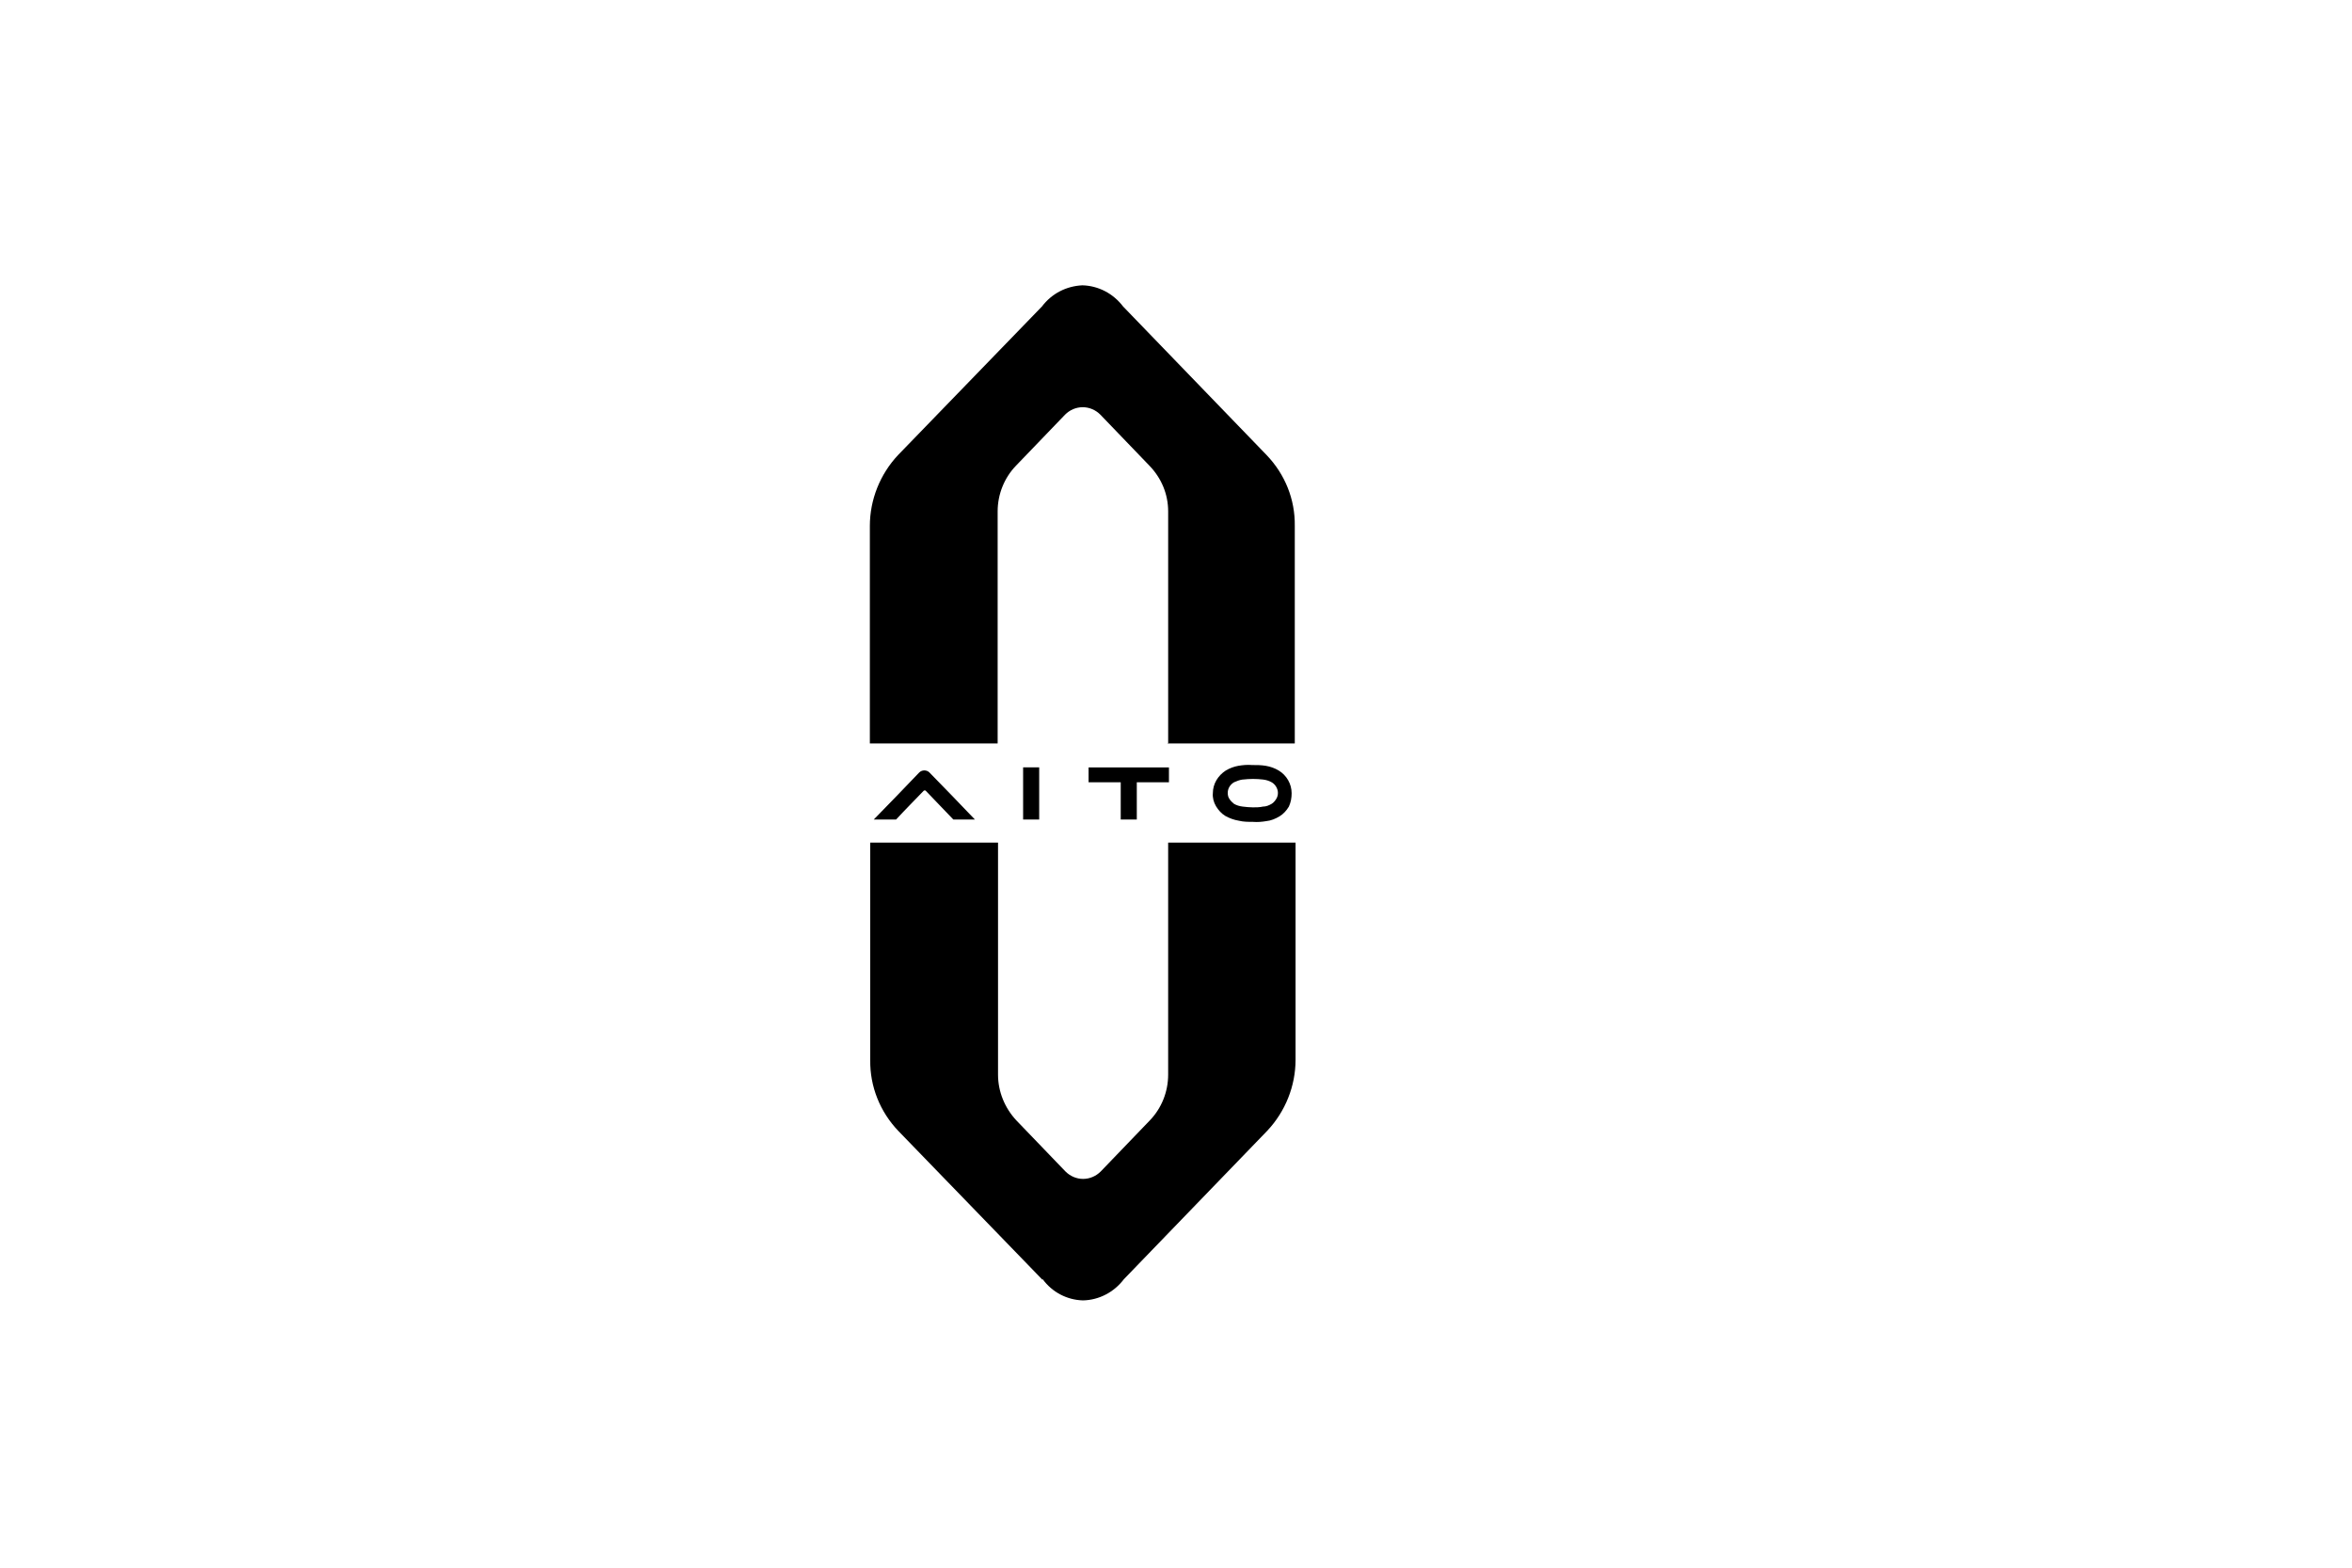 <?xml version="1.0" encoding="UTF-8"?>
<svg id="Logos" xmlns="http://www.w3.org/2000/svg" version="1.1" xmlns:xlink="http://www.w3.org/1999/xlink" viewBox="0 0 600 400">
  <!-- Generator: Adobe Illustrator 29.3.1, SVG Export Plug-In . SVG Version: 2.1.0 Build 151)  -->
  <defs>
    <style>
      .st0 {
        fill: #ea4335;
      }

      .st1 {
        fill: #4e6b7c;
      }

      .st2 {
        fill: #fff;
      }

      .st3 {
        fill: #f90;
      }

      .st3, .st4, .st5 {
        fill-rule: evenodd;
      }

      .st6 {
        mask: url(#mask);
      }

      .st4 {
        fill: #0028aa;
      }

      .st7 {
        fill: #4285f4;
      }

      .st8 {
        fill: #34a853;
      }

      .st9 {
        fill: #82e600;
      }

      .st10 {
        fill: orange;
      }

      .st11 {
        fill: #e6232a;
      }

      .st12 {
        fill: #1f2eb8;
      }

      .st13 {
        fill: #001e50;
      }

      .st14 {
        fill: #d70c19;
      }

      .st15 {
        display: none;
      }

      .st16 {
        fill: #252f3e;
      }

      .st17 {
        fill: #fbbc05;
      }
    </style>
    <mask id="mask" x="66.9" y="153.7" width="466.2" height="94.1" maskUnits="userSpaceOnUse">
      <g id="b">
        <path id="a" class="st2" d="M66.9,153.7h466.2v94.1H66.9v-94.1Z"/>
      </g>
    </mask>
  </defs>
  <g id="Google" class="st15">
    <path class="st0" d="M267,204c0,21.7-17,37.7-37.8,37.7s-37.8-16-37.8-37.7,17-37.7,37.8-37.7,37.8,15.8,37.8,37.7ZM250.4,204c0-13.6-9.8-22.8-21.3-22.8s-21.3,9.3-21.3,22.8,9.8,22.8,21.3,22.8,21.3-9.4,21.3-22.8Z"/>
    <path class="st17" d="M348.6,204c0,21.7-17,37.7-37.8,37.7s-37.8-16-37.8-37.7,17-37.7,37.8-37.7,37.8,15.8,37.8,37.7ZM332,204c0-13.6-9.8-22.8-21.3-22.8s-21.3,9.3-21.3,22.8,9.8,22.8,21.3,22.8,21.3-9.4,21.3-22.8Z"/>
    <path class="st7" d="M426.7,168.5v67.7c0,27.8-16.4,39.2-35.8,39.2s-29.3-12.2-33.4-22.2l14.4-6c2.6,6.1,8.9,13.4,19,13.4s20.1-7.7,20.1-22.1v-5.4h-.6c-3.7,4.6-10.8,8.6-19.9,8.6-18.8,0-36.1-16.4-36.1-37.5s17.3-37.8,36.1-37.8,16.1,4,19.9,8.4h.6v-6.1h15.7ZM412.2,204.1c0-13.3-8.9-23-20.1-23s-21,9.7-21,23,9.6,22.7,21,22.7,20.1-9.6,20.1-22.7Z"/>
    <path class="st8" d="M452.7,128.9v110.5h-16.1v-110.5h16.1Z"/>
    <path class="st0" d="M515.6,216.4l12.8,8.6c-4.1,6.1-14.1,16.7-31.4,16.7s-37.4-16.6-37.4-37.7,16.1-37.7,35.6-37.7,29.1,15.6,32.3,24l1.7,4.3-50.4,20.9c3.9,7.6,9.9,11.4,18.3,11.4s14.3-4.1,18.6-10.4h0ZM476,202.8l33.7-14c-1.9-4.7-7.4-8-14-8s-20.1,7.4-19.7,22Z"/>
    <path class="st7" d="M130.2,194.2v-16h53.9c.5,2.8.8,6.1.8,9.7,0,12-3.3,26.8-13.9,37.4-10.3,10.7-23.4,16.4-40.8,16.4-32.3,0-59.4-26.3-59.4-58.5s27.1-58.5,59.4-58.5,30.6,7,40.1,16.1l-11.3,11.3c-6.8-6.4-16.1-11.4-28.8-11.4-23.6,0-42,19-42,42.5s18.4,42.5,42,42.5,24-6.1,29.6-11.7,7.5-11,8.7-19.8h-38.2Z"/>
  </g>
  <g id="Porsche" class="st15">
    <path id="O" class="st5" d="M127.6,216.7h55.2c2.5,0,4.5-2,4.5-4.5v-24.5c0-2.5-2-4.5-4.5-4.5h-55.2c-2.5,0-4.5,2-4.5,4.5v24.5c0,2.5,2,4.5,4.5,4.5h0ZM131.1,189.8h48.4c.8,0,1.5.7,1.5,1.5v17.5c0,.8-.7,1.5-1.5,1.5h-48.4c-.8,0-1.5-.7-1.5-1.5v-17.5c0-.8.7-1.5,1.5-1.5h0Z"/>
    <path id="P" class="st5" d="M50,216.7h6.5v-8h53c2.6,0,4.8-2.1,4.8-4.7v-16c0-2.6-2.1-4.7-4.8-4.7h-59.5v33.4h0ZM56.5,202.2v-12.5h49.2c1.1,0,2,.9,2,2v8.5c0,1.1-.9,2-2,2h-49.2Z"/>
    <path id="R" class="st5" d="M195.8,216.7h6.5v-8h47l4.1,8h7.1l-4.2-8.1c2.1-.5,3.7-2.4,3.7-4.6v-16c0-2.6-2.1-4.7-4.8-4.7h-59.5v33.5h0ZM202.4,202.2v-12.5h49.2c1.1,0,2,.9,2,2v8.5c0,1.1-.9,2-2,2h-49.2Z"/>
    <polygon id="H" class="st5" points="414.2 216.7 420.7 216.7 420.7 203.2 468.7 203.2 468.7 216.7 475.2 216.7 475.2 183.3 468.7 183.3 468.7 196.8 420.7 196.8 420.7 183.3 414.2 183.3 414.2 216.7"/>
    <path id="C" class="st5" d="M348.4,216.7h56v-6.6c-.2,0-.3,0-.5,0h-52c-.8,0-1.5-.7-1.5-1.5v-17.5c0-.8.7-1.5,1.5-1.5h52c.2,0,.3,0,.5,0v-6.6h-56c-2.5,0-4.5,2-4.5,4.5v24.5c0,2.5,2,4.5,4.5,4.5h0Z"/>
    <polygon id="E" class="st5" points="485.2 216.7 489 216.7 491.8 216.7 550 216.7 550 210.2 491.8 210.2 491.8 203.2 550 203.2 550 196.8 491.8 196.8 491.8 189.8 550 189.8 550 183.3 491.8 183.3 489 183.3 485.2 183.3 485.2 216.7"/>
    <path id="S" class="st5" d="M278.2,192.8v-1.5c0-.8.7-1.5,1.5-1.5h52c.2,0,.3,0,.5,0v-6.6h-56c-2.5,0-4.5,2-4.5,4.5v11c0,2.5,2,4.5,4.5,4.5h4.8c.2,0,.3,0,.5,0h42.7c.8,0,1.5.7,1.5,1.5v4c0,.8-.7,1.5-1.5,1.5h-52c-.2,0-.3,0-.5,0v6.6h56c2.5,0,4.5-2,4.5-4.5v-11c0-2.5-2-4.5-4.5-4.5h-4.8c-.2,0-.3,0-.5,0h-42.7c-.8,0-1.5-.7-1.5-1.5v-2.5h0Z"/>
  </g>
  <g id="VW" class="st15">
    <path class="st13" d="M300,315.4c-63.3,0-115.2-52.1-115.2-115.4s2.5-27.7,7.4-40.4l67.4,135.5c.8,1.8,2,3.3,4.1,3.3s3.3-1.5,4.1-3.3l31-69.4c.3-.8.8-1.5,1.5-1.5s1,.8,1.5,1.5l31,69.4c.8,1.8,2,3.3,4.1,3.3s3.3-1.5,4.1-3.3l67.4-135.5c4.8,12.7,7.4,26.2,7.4,40.4-.5,63.3-52.4,115.4-115.7,115.4ZM300,173.8c-.8,0-1-.8-1.5-1.5l-36.1-81.4c11.7-4.3,24.4-6.6,37.6-6.6s25.9,2.3,37.6,6.6l-36.1,81.4c-.5,1-.8,1.5-1.5,1.5ZM263.1,257.5c-.8,0-1-.8-1.5-1.5l-58.5-118c10.4-16,24.4-29.5,41.4-38.9l42.2,93.8c.5,1.5,1.8,2,3.1,2h20.3c1.5,0,2.5-.3,3.3-2l42.2-93.8c16.8,9.4,31,22.9,41.4,38.9l-59,118c-.3.8-.8,1.5-1.5,1.5s-1-.8-1.5-1.5l-22.1-50.3c-.8-1.8-1.8-2-3.3-2h-20.3c-1.5,0-2.5.3-3.3,2l-21.4,50.3c-.3.8-.8,1.5-1.5,1.5ZM300,327.1c70.4,0,127.1-56.7,127.1-127.1s-56.7-127.1-127.1-127.1-127.1,56.7-127.1,127.1,56.7,127.1,127.1,127.1Z"/>
  </g>
  <g id="Continental" class="st15">
    <path class="st10" d="M545.2,233.3h-68.8v-2.3h68.8v2.3ZM511,220.2l6.5-6.3,2.6,2.6-7,5.8c-.5.7-.9,1.9-1.4,2.6h-5.1c.8-2.1,2.4-3.7,4.4-4.7ZM489,180.6c-.2,0-5.4,1.4-5.4,1.4-1.2.5-2.4,1-3.5,1.6-1.2.7-2.3,1.9-2.3,2.6l4.7,1.2c.6-.8,1.3-1.5,2.1-2.1l1.2-.5,3.7-4c.2-.2.2-.5-.6-.2h.1ZM520.5,193.2c-2.8-3.1-5.5-6.4-7.9-9.8,1.8-4.4,2.4-9.1,1.9-13.8-1-1.7-2-3.4-3.3-4.9-.5-.7-2.6-3-3.5-3s-.5,0-.5.2l.2,2.6c-3,1.9-6.5,4.2-9.6,6.5,0,.9,0,1.9.2,2.8.5.4,1,.7,1.6.9,2.1-.5,4.2-.9,6.3-1.2l-4,5.8-4.7,3.3-5.6-1.9c-.5,0-.7,0-.9.2l-4.2,4.4c-.3.2-.5.6-.5.9l-.2,4.9v1.6c0,1.9.5,3.8,1.6,5.4l2.6-4c-.5-.9-.9-1.8-1.2-2.8v-4.2l2.6-1.9,7,4.9c1.1,2,2.3,3.9,3.7,5.6,3.1,2.7,6.5,5.1,10,7.2.3,1.8.8,3.6,1.4,5.4l8.4,8.6-4.9,6.3c-1.9,1-3.2,3-3.3,5.1h5.8l.7-3.3,7-7.7c.5-.5.5-.7.2-1.2l-1.9-6.5c1.8-2,2.8-4.6,3-7.2,0-6.3-6.3-7.9-8.4-9.7h0ZM531,203.5c-.4-1.5-1-3-1.6-4.4,0,0,.2-.2.9,0s4.2,2.8,4.2,2.8c1.9,2.6,3,13.8,3,17.7-2-.9-3.9-2-5.6-3.5l-.9-12.6ZM352.4,200.9c0-4.2-1.4-7.5-4.9-7.5s-5.1,3.3-5.1,7.5v27.7h4.2v4.4h-23.5v-4.4h4.4v-38.2h-4.4v-4.3h18.4v7.2h.2c2.1-4.9,7-8.2,12.4-8.2,6-.4,11.3,3.9,12.4,9.8.5,2.5.7,5.1.7,7.7v26.1h5.6v4.4h-20.5l.2-32.4M257.1,200.8c0-4.2-1.4-7.5-4.9-7.5s-5.1,3.3-5.1,7.5v27.7h4.2v4.4h-23.5v-4.4h4.4v-38.1h-4.4v-4.3h18.4v7.2h.2c2.1-4.9,7-8.2,12.4-8.2,6-.4,11.3,3.9,12.4,9.8.5,2.5.7,5.1.7,7.7v26.1h5.6v4.4h-20.5l.2-32.4h0ZM393,190.3v34.7c-.1,1.5,1,2.9,2.5,3,.2,0,.3,0,.5,0,.9,0,1.9-.2,2.8-.5v4.2c-2.8,1.4-5.9,2.1-9.1,1.9-7.2,0-11.7-3.5-11.7-11.2v-32.1h-4.9v-3c5.6-4.4,12.1-9.6,17.3-13.8h2.8v12.5h7.1v4.2h-7.3ZM99,161.7s11.4,11.4,16.6,17.3v4.4c-6.6-6.1-15.3-9.5-24.2-9.6-21.2,0-34.5,16.1-34.5,35.9s12.6,35.7,34.5,35.7c9.2,0,18.1-3.7,24.5-10.4v4.2c-6.5,9.1-18.7,14.9-33.8,14.9-27,.2-45.7-19.4-45.7-44.3.2-24.9,20.5-44.9,45.4-44.8,0,0,.2,0,.3,0,5.8,0,11.5,1,17,2.8v-6.2ZM316.1,220.7c-2.5,3-6.3,4.6-10.3,4.4-4.2,0-11-2.3-11.2-13.3h25.2c0-.9.2-2.6.2-3.5,0-13.3-5.4-23.1-19.6-23.1s-21.4,11-21.4,24.5,7.2,24.2,21.4,24.2c7.8.4,15.1-3.9,18.4-11l-2.8-2.3ZM294.4,207.2c0-12.4.9-17,5.1-17s5.1,4.4,5.4,17h-10.5ZM86.6,209.5c0-14.5,1.4-20.7,6.3-20.7s6.3,6.3,6.3,20.7-1.4,20.7-6.3,20.7-6.3-6.3-6.3-20.7M69.2,209.7c0,14.2,8.6,25.9,23.8,25.9s23.8-11.7,23.8-25.9-8.6-26-23.8-26-23.8,11.7-23.8,25.9M149.8,200.8c0-4.2-1.4-7.5-4.9-7.5s-5.1,3.3-5.1,7.5v27.7h4.1v4.4h-23.4v-4.4h4.4v-38.1h-4.4v-4.3h18.4v7.2h.2c2.1-4.9,7-8.2,12.4-8.2,6-.4,11.3,3.9,12.4,9.8.5,2.5.7,5.1.7,7.7v26.1h5.6v4.4h-20.5v-32.3h.2ZM203.2,173.5c0,4.2,3.7,7,9.1,7s9.1-2.8,9.1-7-3.7-7-9.1-7-9.1,3-9.1,7M190.4,190.3v34.7c-.1,1.5,1,2.9,2.5,3,.2,0,.3,0,.5,0,.9,0,1.9-.2,2.8-.5v4.2c-2.8,1.4-5.9,2.1-9.1,1.9-7.2,0-11.7-3.5-11.7-11.2v-32.1h-4.9v-3c5.6-4.4,12.1-9.6,17.3-13.8h2.7v12.5h5.8v4.2h-5.9ZM465.5,228.7h5.8v4.4h-20.7v-60h-5.1v-4.4h20.2v60.2h-.1ZM425.6,209.9c-.9-.7-2.1-1.1-3.3-.9-4.4,0-5.4,4.4-5.4,8.9s1.4,7.9,5.1,7.9c1.3.1,2.6-.4,3.5-1.4v-14.5ZM426.1,227.6c-2.7,4.2-7.4,6.6-12.4,6.5-7.7,0-12.4-6.5-12.4-14.5s6.8-15.4,17.5-15.4c2.3,0,4.6.2,6.8.9v-3c.4-4.4-2.9-8.2-7.3-8.6-.5,0-.9,0-1.4,0-4.3,0-8.3,2.1-10.7,5.6l-2.6-3.3c4-6.5,11-10.6,18.7-10.7,11.4,0,18.2,6.8,18.2,17v26.6h4.9v4.4h-19.1l-.2-5.6h0ZM200.6,233.2v-4.4h4.2v-38.4h-4.2v-4.3h19.1v42.7h4.4v4.4h-23.5Z"/>
  </g>
  <path id="Riese-Mueller" class="st15" d="M70.2,196.2h-15v-9.4h15c1,0,7.2.2,7.2,4.7s-6.1,4.7-7.2,4.7M88.9,220.6l-15.8-17.2c5.2-.7,12.1-3.7,12.1-11.9s-9.6-12.3-15-12.3h-22.5v41.4h7.6v-17.2h7.7l15.6,17.2h10.3ZM95.8,220.6h7.6v-41.4h-7.6v41.4ZM125.5,220.6h22.2v-7.6h-22.2c-.2,0-4.5,0-4.5-3v-6.4h23v-7.6h-23.2v-6.6c0-2.7,3.9-2.9,4.5-3h22.2v-7.4h-22c-4.9,0-12.3,2.7-12.3,10.6v20.2c0,7.9,7.4,10.8,12.3,10.8M163.1,190.3c-.8-3.7,6.2-3.7,8.1-3.7h18.5v-7.6h-19.3c-6.7,0-16,2.2-15.5,11.8.5,7.6,9.1,9.6,16.5,11.6,4.7,1.3,10.6,2.5,11.3,5,1.2,5-6.2,5.4-8.6,5.4h-17.7v7.6h18.3c6.6,0,16.7-2.7,16-13-.5-8.1-9.4-9.6-17.5-12.1-5.2-1.5-9.6-2.7-10.1-5M210.5,220.6h22.2v-7.6h-22.2c-.2,0-4.5,0-4.5-3v-6.4h23v-7.6h-23.2v-6.6c0-2.7,3.7-2.9,4.5-3h22.4v-7.4h-22.2c-4.9,0-12.1,2.7-12.1,10.6v20.2c-.2,7.9,7.2,10.8,12.1,10.8M280.7,210.2l.5-.5-4.5-4.5-.5.3c-2,2.2-3.9,3.7-4.4,4.4-1,1-2.4,1.5-3.7,1.5h-7.9c-3,0-5.6-2.4-5.6-5.6s1.5-4.4,3.7-5.2l6.4,6.6,4.9-4.4s-9.3-9.3-9.6-9.6c-.5-.5-.5-.8-.5-1.5,0-1.2.8-2.2,1.7-2.2h3.9c.8,0,1.5,1,1.5,2.2v.7h6.6v-.8c0-4.7-3.4-8.4-7.9-8.6h-4c-4.5,0-8.2,3.7-8.2,8.6s.3,2.9,1,4c-3.5,2.2-5.7,6.1-5.7,10.3,0,6.6,5.6,11.9,12.1,11.9h8.1c3-.2,6.1-1.3,8.2-3.5.2-.3,1.9-2.2,4-4M331.1,220.6h7.6l-1-41.4h-6.6l-15.8,24.7-16-24.7h-6.6l-.8,41.4h7.6l.7-26.7,11.4,18h7.2l11.4-18,.8,26.7ZM360.2,186.3h13.5v-7.1h-13.5v7.1ZM386.8,209.5v-30.3h-7.6v28.8c0,2.7-3.2,5.9-12.1,5.9s-12.1-3.2-12.1-5.9v-28.8h-7.6v30.1c0,1,.7,11.6,19.7,11.6,19,.2,19.7-10.4,19.7-11.4M407.8,220.6h18.3v-7.6h-18.3c-.7,0-4.7-.3-4.7-3v-30.8h-7.6v30.8c.2,7.7,7.6,10.6,12.3,10.6M443.3,220.6h18.2v-7.6h-18.2c-.8,0-4.7-.3-4.7-3v-30.8h-7.4v30.8c0,7.7,7.2,10.6,12.1,10.6M479,220.6h22.2v-7.6h-22.2c-.2,0-4.5,0-4.5-3v-6.4h23v-7.6h-23v-6.6c0-2.7,3.7-2.9,4.5-3h22.2v-7.4h-22.2c-4.9,0-12.1,2.7-12.1,10.6v20.2c0,7.9,7.2,10.8,12.1,10.8M540.7,191.5c0,4.5-6.1,4.9-7.2,4.9h-15v-9.6h15c1.2,0,7.2,0,7.2,4.7M548.3,191.5c0-9.6-9.6-12.3-14.8-12.3h-22.5v41.4h7.6v-17h7.7l15.6,17h10.4l-16-17.2c5-.8,11.9-4,11.9-11.9"/>
  <g id="byd" class="st15">
    <g class="st6">
      <path class="st14" d="M172.1,155.3c-7.3-.1-38.8-.2-57.2-.2h-48v17.3c38.6,0,84.5,0,104.6.2,3.6,0,7.1.4,10,2.9,2.6,2.3,3.5,6,2.4,9.2-1.9,5.2-7.1,6.4-12.3,6.5-8,.1-29.8.2-46.1.2-40,0-22.7,0-58.5,0v17.2c38.6,0,84.6,0,104.6.2,6.2,0,12.8,2.2,12.8,9.2s-6.6,9.2-12.8,9.3c-19.9.3-65.9.2-104.6.2v17.3c38.8,0,89.5.1,105.2-.2,8.2-.2,20.5-2.3,27.6-13,6.7-10.1,5.1-23.2-3.7-31.6,8.8-8.4,10.4-21.6,3.7-31.6-7.1-10.8-19.3-12.8-27.6-13ZM480.1,155.6c-10.2-.2-25.7-.4-39.3-.4-33.3-.1-13.3,0-45,0v17.3c33.8,0,57.4-.3,83.4.4,7.7.2,15.9,1,23.3,6.1,7,4.8,11.2,12.6,11.2,20.9s-4,16.1-11,21c-7.4,5.1-15.6,5.9-23.3,6.1-26,.7-49.7.4-83.4.4v17.3c33.8,0,58.2.1,84.1-.5,10.4-.2,23.2-1.4,35-9.9,11.2-8,18-20.6,18-34.5s-6.8-26.5-18-34.5h0c-11.8-8.3-24.6-9.5-35-9.8ZM244.5,181.8c0-8.3,0-18.2,0-26.6h-19.9c0,8.5-.2,25.8.2,34.2.7,16.2,6,21.3,22.5,21.9,11.5.4,20.6.3,36.5.2v-17.4c-12.7,0-17.9,0-27.3-.1-9.1-.2-11.9-3.1-12-12.1ZM318.2,194c9.3,0,20.7,0,25-.1,9.1-.2,11.9-3,12-11.8h.1v-26.9h19.9v26.2c0,3,0,5.8-.2,8-.7,16.4-6,21.3-23.6,21.9-5.7.2-21,.2-33.2.2h-2.4v33.4h-23.4v-50.8h25.8Z"/>
    </g>
  </g>
  <g id="aws" class="st15">
    <path class="st16" d="M223.2,171.2c0,4.3.5,7.8,1.3,10.4.9,2.6,2.1,5.4,3.7,8.4.6.9.8,1.9.8,2.7,0,1.2-.7,2.3-2.2,3.5l-7.4,4.9c-1.1.7-2.1,1.1-3,1.1s-2.3-.6-3.5-1.6c-1.6-1.8-3-3.6-4.2-5.5-1.2-2-2.3-4.2-3.6-6.9-9.1,10.8-20.6,16.2-34.4,16.2s-17.7-2.8-23.4-8.4c-5.7-5.6-8.7-13.1-8.7-22.5s3.5-18,10.7-24.1c7.1-6.1,16.6-9.1,28.7-9.1s8.1.4,12.4.9,8.8,1.5,13.5,2.6v-8.6c0-8.9-1.9-15.1-5.5-18.7-3.7-3.6-10.1-5.4-19.1-5.4s-8.3.5-12.7,1.5-8.6,2.3-12.7,4c-1.9.8-3.3,1.3-4.1,1.5-.8.2-1.4.4-1.9.4-1.6,0-2.5-1.2-2.5-3.6v-5.7c0-1.9.2-3.3.8-4.1s1.6-1.6,3.3-2.5c4.1-2.1,9-3.9,14.8-5.3,5.7-1.5,11.8-2.2,18.3-2.2,13.9,0,24.1,3.2,30.7,9.5,6.4,6.3,9.7,15.9,9.7,28.8v38h.2ZM175.6,189c3.9,0,7.8-.7,12.1-2.1,4.2-1.4,8-4,11.1-7.5,1.9-2.2,3.3-4.7,4-7.5s1.2-6.2,1.2-10.2v-4.9c-3.4-.8-7-1.5-10.8-2s-7.4-.7-11-.7c-7.8,0-13.6,1.5-17.5,4.7-3.9,3.2-5.7,7.6-5.7,13.5s1.4,9.6,4.3,12.4c2.8,2.9,6.9,4.3,12.3,4.3ZM269.7,201.6c-2.1,0-3.5-.4-4.5-1.2-.9-.7-1.8-2.3-2.5-4.6l-27.5-90.5c-.7-2.3-1.1-3.9-1.1-4.7,0-1.9.9-2.9,2.8-2.9h11.5c2.2,0,3.7.4,4.6,1.2.9.7,1.6,2.3,2.3,4.6l19.7,77.5,18.3-77.5c.6-2.3,1.3-3.9,2.2-4.6.9-.7,2.6-1.2,4.7-1.2h9.4c2.2,0,3.7.4,4.7,1.2.9.7,1.8,2.3,2.2,4.6l18.5,78.5,20.3-78.5c.7-2.3,1.5-3.9,2.3-4.6.9-.7,2.5-1.2,4.6-1.2h10.9c1.9,0,2.9.9,2.9,2.9s-.1,1.2-.2,1.9c-.1.7-.4,1.6-.8,2.9l-28.2,90.5c-.7,2.3-1.5,3.9-2.5,4.6s-2.5,1.2-4.5,1.2h-10.1c-2.2,0-3.7-.4-4.7-1.2s-1.8-2.3-2.2-4.7l-18.2-75.6-18,75.4c-.6,2.3-1.3,3.9-2.2,4.7-.9.8-2.6,1.2-4.7,1.2h-10.1ZM420.2,204.8c-6.1,0-12.2-.7-18-2.1-5.9-1.4-10.4-2.9-13.5-4.7-1.9-1.1-3.2-2.2-3.6-3.3-.5-1.1-.7-2.2-.7-3.3v-6c0-2.5.9-3.6,2.7-3.6s1.4.1,2.1.4c.7.2,1.8.7,2.9,1.2,4,1.8,8.3,3.2,12.9,4.1,4.7.9,9.3,1.4,13.9,1.4,7.4,0,13.1-1.3,17.1-3.9,4-2.6,6.1-6.3,6.1-11.1s-1.1-6-3.2-8.2c-2.1-2.2-6.1-4.2-11.8-6.1l-17-5.3c-8.6-2.7-14.9-6.7-18.7-11.9-3.9-5.2-5.9-10.9-5.9-17s1.1-9.3,3.2-13c2.1-3.7,4.9-7,8.4-9.6,3.5-2.7,7.5-4.7,12.2-6.1,4.7-1.4,9.6-2,14.8-2s5.3.1,7.8.5c2.7.4,5.2.8,7.6,1.3,2.3.6,4.6,1.2,6.7,1.9,2.1.7,3.7,1.4,4.9,2.1,1.6.9,2.8,1.9,3.5,2.9.7.9,1.1,2.2,1.1,3.9v5.5c0,2.5-.9,3.7-2.7,3.7s-2.5-.5-4.5-1.4c-6.7-3-14.2-4.6-22.5-4.6s-11.9,1.1-15.6,3.3-5.5,5.6-5.5,10.4,1.2,6.1,3.5,8.3c2.3,2.2,6.7,4.5,12.9,6.4l16.6,5.3c8.4,2.7,14.5,6.4,18.2,11.2,3.6,4.8,5.4,10.3,5.4,16.4s-1.1,9.6-3,13.6c-2.1,4-4.9,7.5-8.6,10.3-3.6,2.9-8,5-13,6.6-5.3,1.6-10.8,2.5-16.8,2.5Z"/>
    <g>
      <path class="st3" d="M442.3,261.7c-38.5,28.5-94.5,43.6-142.7,43.6s-128.3-24.9-174.2-66.4c-3.6-3.3-.4-7.7,4-5.2,49.7,28.8,110.9,46.3,174.3,46.3s89.7-8.9,132.9-27.2c6.4-2.9,11.9,4.2,5.6,8.9Z"/>
      <path class="st3" d="M458.4,243.5c-4.9-6.3-32.6-3-45.1-1.5-3.7.5-4.3-2.8-.9-5.3,22-15.5,58.2-11,62.4-5.9,4.2,5.3-1.2,41.5-21.8,58.8-3.2,2.7-6.2,1.3-4.8-2.2,4.7-11.6,15.1-37.7,10.2-43.9Z"/>
    </g>
  </g>
  <g id="CATL" class="st15">
    <path class="st4" d="M256,154.1h-22.7c-4.7,0-8.5,3.3-10.9,7.6l-36,67.7c-1.9,3.8-5.7,6.2-10.4,6.2h-35c-19.9,0-36-16.1-36-36s16.1-36,36-36h41.6c.9,0,.9-.5.9-.9v-8.5h-63.4c-27,0-50.2,20.8-50.2,47.3s23.7,44.5,50.2,44.5h65.3c6.6,0,11.8-3.8,14.7-9.5l.9-1.4,8-15.1h42.6l9.5,20.3c1.4,3.3,5.2,5.7,9.9,6.2h31.7l-35.5-84.7c-1.9-4.3-6.2-7.6-11.4-7.6M213.9,209.5l10.4-19.4c1.4-2.4,4.3-3.8,6.6-3.8s6.2,1.9,7.1,4.7l8.5,18.5s-32.7,0-32.7,0Z"/>
    <path class="st4" d="M468,236c-1.4-.5-2.8-.9-3.3-2.8v-79h-46.9v79.5c0,6.6,5.2,11.8,11.8,11.8h99.4c.9,0,.9-.9.9-1.4v-9h-62v.9Z"/>
    <path class="st4" d="M294.3,154.1v8.5c0,.5.5,1.4,1.4,1.4h33.6c1.4,0,2.8,1.4,2.8,2.8v79.5h39.3c.9,0,.9-.5.9-.9l-.5-79c0-1.4,1.4-2.8,2.8-2.8h34.1v-9.9h-114.5s0,.5,0,.5Z"/>
  </g>
  <g id="denso" class="st15">
    <path id="path256" class="st11" d="M91.2,165.5c-.4-1.4-4-8.5-4-8.5h37.1c12.4,0,27.6,1.1,35.1,9.7,6.1,6.9,6.6,17.8,1.6,33.2-12.8,39.9-40.8,43.2-69.9,43.2h-24.5l24.6-77.6h0ZM98.2,232.5c10.3,0,19.2-1.7,24.6-5.3,6.9-4.5,11.6-12.4,16.4-27.2,4.2-13.1,6-22.7,1.5-27.8-3-3.4-10.2-5.1-19.5-5.1s-.8,0-1.2,0c0,0-4,0-7.9.4l-19.5,61s-1,3.9,3.6,3.9"/>
    <path id="path260" class="st11" d="M198.6,232.5h39.2s-3.4,10.5-3.4,10.5h-65.2l24.6-77.6c-.4-1.4-3.9-8.5-3.9-8.5h69.4l-3.4,10.5h-41.2l-8.2,25.5h28.8l-3.4,10.5h-28.7l-7.9,24.9s-1.1,4,3.5,4.1"/>
    <path id="path264" class="st11" d="M265.8,243l19.7-63.4,23.8,63.4h18.5l27.7-86.1h-14.9l-18.9,60.3-.3-.7-22.2-59.6h-28.3s3.5,7.1,3.9,8.5l-24.6,77.6"/>
    <path id="path268" class="st11" d="M428.3,171.3c-3.4-1.6-11.5-5.1-23-5.2-3.3,0-11.3.9-14,9.3-2.3,7.1,5.3,10.9,14.2,15.3,11.3,5.6,24.1,12,19.2,27.5-5.3,16.6-22.7,26.6-47.7,26.2-18.2-.3-27-3.7-27-3.7l5.1-15.9,3.7,2.1c3.6,2.1,13.2,6.9,24,6.9s8.7-.7,12.8-3.2c2.9-1.8,5-4.8,6.2-8.5,2.5-7.7-5.4-11.6-14.4-16.2-11.1-5.6-23.6-11.9-18.7-27,2-6.2,6.2-11.5,12.2-15.5,7.8-5.1,16.6-7.7,30.8-7.8,9.9,0,19.6,1.3,23.7,2.3l1.5.4-.6,1.8-2.9,8.9-1.2,3.8"/>
    <path id="path272" class="st11" d="M443.4,200.3c5.7-17.6,13.4-29.1,24.3-36.3,9-5.9,20-8.8,33.7-8.8s21.8,2.8,27,8.7c6.4,7.3,6.7,18.9,1.1,36.5-6.1,19.1-18.7,44.5-56.9,44.5s-22.7-2.9-27.9-8.9c-6.3-7.2-6.7-18.5-1.2-35.6M476,234.2c5.4,0,10-1.2,13.9-3.9,9-6.1,14-18.7,17.6-30,4-12.4,6.9-24.6,1.6-30.7-2.3-2.6-5.9-3.8-11.1-3.8-18.9,0-26.8,16.6-32.6,34.5-3.1,9.7-6.6,23.3-.8,29.9,2.4,2.7,6.1,4,11.4,4"/>
  </g>
  <g id="Emblem" class="st15">
    <path d="M356.9,200l-66.4,124.1h-18.9l-66.3-124.1,66.3-124.1h18.9l-66.3,124.1,56.8,106.3,56.8-106.3-33.2-62,9.5-17.7,42.7,79.7ZM328.4,75.9h-18.9l-66.3,124.1,42.7,79.7,9.5-17.7-33.2-62.1,56.8-106.3,56.8,106.3-66.3,124.1h18.9l66.3-124.1-66.3-124.1Z"/>
  </g>
  <g id="layer1" class="st15">
    <g id="g70327">
      <g id="g41720">
        <path id="path41722" class="st1" d="M528.7,249.1c-40.3-3-90.6-5.5-145.4-5.5-84,0-178.8,5.7-265.3,23.7-14.5-18.3-32.1-32.7-59.2-44l-.4.8c23.9,26,39.2,48.5,50,80.6,121.2-45.2,273.4-53.6,388.4-53.6s21.5.1,31.6.3l.3-2.2"/>
      </g>
      <g id="g41724">
        <path id="path41726" class="st9" d="M402.5,166.9c.7-3.1,1.2-5.7,1.2-9.4,0-7-4.5-9.9-9.2-9.9-7.7,0-11.7,4.6-13.6,19.3h21.5ZM249.6,202.5c-2.4,1.7-5.9,3.7-9.8,3.7-7.5,0-8.5-6.3-8.5-13.7s2.4-24.3,5-30.4c3.9-9.4,9.3-12,17.9-12s.9,0,1.8.1l-6.4,52.4ZM502.7,181c-2.7,25.3-6.5,30.6-13.8,30.6s-9.3-4.8-9.3-15.4.5-11,1.3-17.6c2.7-25.4,6.5-30.6,13.8-30.6s9.3,4.8,9.3,15.4-.5,11-1.3,17.6ZM329.2,229.1h-36.3l16.5-133.8h36.3l-16.5,133.8ZM403.1,205.9c7.3,0,17.1-1.7,24.8-3.9l-4.4,24.3c-9.2,2.3-22.1,3.6-33.6,3.6-36.7,0-46.9-15.9-46.9-36.8,0-53.4,23-65.6,54.6-65.6s40.2,12,40.2,35-2.1,19.1-3.5,25.3h-54.6c0,11.5,3.8,18,23.4,18h0ZM260.3,128.3c-25.3,0-39,4.8-50.2,16.7-10.6,11.3-16.2,31.1-16.2,52.1s4.6,33.4,27.2,33.4,19.3-3.9,27.7-8.8h.4l-.9,7.3h34.4l12.3-100.2c-10.1-.4-21.7-.7-34.6-.7h0ZM541.6,163.8c0-25.9-16.8-36.3-44.8-36.3s-54.6,15.6-54.6,68.3,16.7,36.3,44.8,36.3,54.6-15.2,54.6-68.3ZM181.4,95.4c-8.3,31.3-19.9,62.7-34.6,94.2h-.3c-3.9-25.6-5.9-62.5-5.9-94.2h-42.1c1.3,50.1,10.1,94.4,19.9,133.8h40.5c22.9-41.3,44.3-85.7,60.9-133.8h-38.4"/>
      </g>
    </g>
  </g>
  <g class="st15">
    <path class="st12" d="M140.1,163.6h-33.1l-23.3,22.7h9.8c5.8,0,8.9,3.9,8.9,10v35.2h23.4v-45.2h9.8c5.8,0,8.9,3.9,8.9,10v35.2h23.4v-41.1c0-16.4-9.2-26.9-27.8-26.9"/>
    <polygon class="st12" points="60.2 209.2 60.2 231.6 83.6 231.6 83.6 186.4 60.2 209.2"/>
    <rect class="st12" x="60.2" y="163.6" width="23.4" height="22.7"/>
    <g>
      <path class="st12" d="M200.2,186.4c2.8-3.6,6.6-5.8,11.8-5.8s10.3,2.6,12.8,6.8c2.9-4.1,7.6-6.8,13.7-6.8,10.2,0,15.8,7.4,15.8,16.4v24.5h-7v-24.1c0-6.4-3.3-10.7-9.8-10.7s-10.2,4.9-10.2,11.1v23.7h-6.9v-24.1c0-6.4-3.3-10.7-9.8-10.7s-10.2,4.9-10.2,11.1v23.7h-6.9v-39.9h6.8s0,4.8,0,4.8Z"/>
      <path class="st12" d="M296.8,201.6c0-8.4-6.2-15.2-14.3-15.2s-14.2,6.6-14.2,15.3,6.2,15.2,14.3,15.2,14.2-6.6,14.2-15.3M261.2,201.6c0-11.9,9.2-21.2,21.4-21.2s21.2,9.2,21.2,21.1-9.2,21.2-21.4,21.2-21.2-9.2-21.2-21.1"/>
      <path class="st12" d="M332.2,216.5c8.1,0,14.1-5.6,14.1-15s-6-15-13.9-15-14.6,6.4-14.6,15.1,6.4,14.8,14.3,14.8M311.3,163.7h6.9v24.1c3.6-4.4,9-7.1,15-7.1,10.9,0,20.3,8,20.3,20.7s-9.7,21-20.6,21-11.2-2.5-14.7-6.9v6h-6.8v-57.8h0Z"/>
    </g>
    <path class="st12" d="M368,221.5h-7v-39.9h7v39.9ZM368.4,175.5h-7.6v-7.3h7.6v7.3Z"/>
    <rect class="st12" x="378.1" y="163.6" width="7" height="57.8"/>
    <path class="st12" d="M400,198.8h26.9c-1-7.8-6.2-12.5-13.1-12.5s-12.6,4.6-13.8,12.5M428.3,210.2l4.2,3.7c-4.6,5.8-10.7,8.8-18.6,8.8-12.2,0-21-8.7-21-21.1s9.1-21.1,20.9-21.1,20.2,8.1,20.2,20.6-.2,2.4-.2,2.8h-33.6c.9,8.1,7.1,13.1,14.5,13.1s9.8-2.1,13.8-6.9"/>
    <polygon class="st12" points="469.4 181.6 456.2 213.3 442.9 181.6 435.4 181.6 452.7 221.2 445.7 236.4 452.8 236.4 476.6 181.6 469.4 181.6"/>
    <path class="st12" d="M485.1,198.8h26.9c-1-7.8-6.2-12.5-13.1-12.5s-12.6,4.6-13.8,12.5M513.4,210.2l4.2,3.7c-4.6,5.8-10.7,8.8-18.6,8.8-12.2,0-21-8.7-21-21.1s9.1-21.1,20.9-21.1,20.2,8.1,20.2,20.6-.2,2.4-.2,2.8h-33.6c.9,8.1,7.1,13.1,14.5,13.1s9.8-2.1,13.8-6.9"/>
    <path class="st12" d="M539.7,188.2h-1.3v-6.2l-2.2,4.1h-1.1l-2.2-4.2v6.2h-1.3v-7.5h2l2.1,4,2.1-4h2v7.5h0ZM523.9,180.7h6.7v1.2h-2.8v6.2h-1.3v-6.2h-2.7v-1.2h0Z"/>
  </g>
  <g class="st15">
    <path d="M336.7,314.6h22.6s0,0,0,0v-7.2s0,0,0,0h-22.6s0,0,0,0c0,0,0,0,0,0v-8.1s0,0,0,0h24.9s0,0,0,0c0,0,0,0,0,0v-7.7s0,0,0,0c0,0,0,0,0,0h-33.9s0,0,0,0h0v39.8s0,0,0,0h34s0,0,0,0h0v-7.7s0,0,0,0h-25s0,0,0,0c0,0,0,0,0,0h0v-8.5s0,0,0,0h0Z"/>
    <path d="M275.3,292.4c-2.2-.9-5.1-1.3-8.7-1.3h-22.6s0,0,0,0h0v39.8s0,0,0,0h9s0,0,0,0h0v-12.2s0,0,0,0h13.5c5.2,0,9.1-1,11.7-3.3,2.6-2.1,3.9-5.6,3.9-10.5s-.5-6.3-1.7-8.3c-1.1-2.1-3-3.6-5.2-4.3ZM271.7,309.6c-1.2,1-3,1.4-5.6,1.4h-13s0,0,0,0v-12.2s0,0,0,0h13c2,0,3.4.1,4.4.7.9.4,1.7,1.1,2.2,2,.4,1.1.7,2.2.7,3.4,0,2.4-.7,3.9-1.7,4.8h0Z"/>
    <path d="M187.2,292.7c-3.4-1.6-7.8-2.4-13-2.4s-9.7.8-13,2.4c-3.3,1.4-5.9,3.8-7.6,6.9-1.7,3-2.5,6.8-2.5,11.4s.8,8.5,2.5,11.5c1.7,3.1,4.3,5.5,7.5,6.9,3.4,1.6,7.7,2.4,13,2.4s9.7-.8,13-2.4c3.3-1.4,6-3.8,7.7-6.9,1.7-3,2.5-6.8,2.5-11.5s-.8-8.4-2.5-11.4c-1.7-3.1-4.4-5.6-7.7-6.9ZM186.5,318.3c-.8,1.9-2.4,3.3-4.3,4.1-2,.9-4.7,1.4-8.1,1.4-2.8,0-5.5-.4-8.1-1.3h0c-1.9-.9-3.4-2.4-4.3-4.2-.9-2.2-1.3-4.6-1.3-7.1,0-2.5.4-4.9,1.3-7.2.8-1.9,2.4-3.3,4.3-4.1,2-.9,4.6-1.4,8.1-1.4,2.8,0,5.6.4,8.2,1.3h0c1.9.8,3.4,2.3,4.2,4.2.9,2.2,1.4,4.7,1.3,7.1,0,2.5-.4,4.9-1.3,7.2h0Z"/>
    <path d="M424.8,322.9v-31.7s0,0,0,0c0,0,0,0,0,0h-8.9s0,0,0,0h0v39.8s0,0,0,0h33s0,0,0,0v-8s0,0,0,0h-24s0,0,0,0c0,0,0,0,0,0h0Z"/>
    <path d="M447.6,177.4l-163-17.7h0l-44.6,23.3s0,0,0,0c0,0,0,0,0,0h196.9l10.7-5.6s0,0,0,0c0,0,0,0,0,0,0,0,0,0,0,0h0Z"/>
    <path d="M300,74.6c47,0,85.1,38.1,85.1,85.2,0,1.4,0,2.9-.1,4.3l6.6.7c0-1.7.1-3.3.1-5,0-50.7-41.2-91.7-91.9-91.6-39,0-73.8,24.8-86.6,61.7h7c12.5-33.2,44.2-55.2,79.7-55.2Z"/>
    <path d="M300,244.9c-47,0-85.2-38.1-85.2-85.1,0,0,0,0,0,0,0-1.4,0-2.9.1-4.3l-6.6-.7c0,1.7-.1,3.3-.1,5,0,50.7,41.2,91.7,91.8,91.7,39.1,0,73.8-24.8,86.6-61.7h-7c-12.5,33.2-44.2,55.2-79.7,55.2Z"/>
    <path d="M315.4,159.8h0l44.6-23.3s0,0,0,0c0,0,0,0,0,0,0,0,0,0,0,0h-196.9l-10.7,5.6s0,0,0,0c0,0,0,0,0,0l163,17.7Z"/>
  </g>
  <g id="_确定" data-name="确定" class="st15">
    <g id="Our-cars展开">
      <g id="logo">
        <path id="_形状" data-name="形状" class="st5" d="M67.9,171.1c.7,0,1.4.1,2,.4l.5.2,43,22.8c.3.2.5.5.6.8v.3s0,8.9,0,8.9c0,.4-.2.7-.4.9h-.2c0,.1-43,23-43,23-.6.3-1.3.5-2,.6h-.5s-8,0-8,0c-1,0-1.6-1.1-1.1-2v-.2c.1,0,21-23.9,21-23.9.4-.4.9-.7,1.5-.8h.3s23.1-1.2,23.1-1.2v-1.5l-23.1-1.2c-.6,0-1.1-.3-1.6-.6l-.2-.2-20.9-23.9c-.7-.8-.2-2,.7-2.2h.3s8,0,8,0ZM170.1,171.1c1.1,0,1.7,1.3,1,2.2l-20.9,23.9c-.5.5-1.1.8-1.8.9l-23.1,1.2v1.5l23.1,1.2c.7,0,1.3.4,1.8.9l20.9,23.9c.7.9.1,2.2-1,2.2h-8c-.9,0-1.7-.2-2.5-.6l-43-22.8c-.4-.2-.6-.6-.6-1v-8.9c0-.4.2-.8.6-1.1l43-22.8c.8-.4,1.6-.6,2.5-.6h8ZM217.1,185.3l15.9,11.4,15.9-11.4h9.9l-20.8,14.9,22,15.8h-9.9l-17-12.2-17,12.2h-9.9l22-15.8-20.8-14.9h9.9ZM321.2,185.3c5,0,9,4,9,9s-3.8,8.7-8.5,9h-.6s-35.8,0-35.8,0v12.5h-5.8v-18.1h41.4c1.8,0,3.3-1.5,3.3-3.3s-1.3-3.1-3-3.3h-.4s-41.4,0-41.4,0v-5.7h41.6ZM400.8,197.7v5.7h-44.9s0,6.8,0,6.8h44.9v5.7h-50.7v-18.1h50.7ZM541.4,185.2v5.7h-36.4c-5.3,0-9.6,4.3-9.6,9.6s4,9.3,9.1,9.6h.6s30.6,0,30.6,0v-6.8h-26.5s0-5.7,0-5.7h32.4v18.1h-36.4c-8.5,0-15.3-6.8-15.3-15.3s6.5-14.9,14.7-15.3h.7s36.4,0,36.4,0ZM470.6,185.2v30.6h-5.8v-30.6h5.8ZM427.5,185.2l37.3,24.3v6.2h-.8l-37.5-24.3v24.3s-5.8,0-5.8,0v-30.6h6.9ZM400.8,185.2v5.7h-50.7v-5.7h50.7Z"/>
      </g>
    </g>
  </g>
  <path class="st15" d="M342.2,175.3c9.2,0,16.3,2.1,21.3,6.2,5,4.1,7.6,10.2,7.7,18.1h-12.8c0-9.5-5.6-14.2-16.4-14.2s-8.1.9-10.7,2.7c-2.6,1.8-3.9,4.3-3.9,7.4s.5,3.7,1.5,5.1c1,1.3,2.3,2.4,3.9,3.2,1.6.8,3.5,1.5,5.6,2,2.2.5,4.4,1,6.9,1.5,3.2.7,6.5,1.4,9.8,2.2,3.4.8,6.4,2,9.1,3.6,2.7,1.6,4.9,3.7,6.6,6.5s2.6,6.3,2.6,10.8-.7,6.3-2.3,8.9c-1.5,2.7-3.6,4.9-6.2,6.8-2.6,1.9-5.7,3.3-9.3,4.4-3.6,1-7.5,1.5-11.7,1.5-10.1,0-17.9-2.2-23.3-6.6-5.3-4.3-8-10.3-8.3-18h13.1c.2,4.7,1.8,8.3,4.9,10.8,3.3,2.6,7.9,3.9,13.9,3.9s8.8-.9,11.5-2.7c2.7-1.8,4-4.5,4-8.1s-.5-4.1-1.5-5.4c-1-1.4-2.4-2.5-4.1-3.4-1.7-.9-3.7-1.6-6-2.1-2.2-.5-4.6-1-7-1.5-3.2-.6-6.4-1.2-9.6-2-3.2-.7-6.1-1.9-8.6-3.4-2.6-1.5-4.7-3.7-6.3-6.4-1.6-2.7-2.5-6.3-2.5-10.7s.7-5.9,2-8.5,3.3-4.8,5.8-6.7c2.5-1.9,5.5-3.3,8.9-4.4,3.5-1,7.4-1.5,11.7-1.5h0ZM274,175.3c11.3,0,19.7,3.7,24.9,11.1,5.3,7.4,7.9,17.9,7.9,31.4h-54.1c.2,3.6.8,6.8,2,9.8,1.1,3,2.6,5.5,4.6,7.6,1.9,2.1,4.1,3.7,6.6,4.9,2.5,1.2,5.2,1.8,8.2,1.8,4.7,0,8.7-1.1,12-3.2,3.3-2.2,6.3-6,7-11.1h13.7c-1.6,8.9-5.6,14.7-11.6,18.6-6,4-13.2,6-21.6,6s-19.7-3.4-25.6-10.2c-5.9-6.8-8.9-16.2-8.9-28.2s.8-10.5,2.4-15.2c1.6-4.7,3.9-8.8,7-12.2,3-3.5,6.8-6.2,11-8.1,4.3-1.9,9.1-2.9,14.4-2.9h0ZM171.8,175.3c5.4,0,10.3.9,14.7,2.8,4.4,1.9,8.1,4.5,11.1,7.9,3,3.4,5.4,7.5,7,12.2,1.6,4.7,2.5,9.8,2.5,15.5s-.8,10.8-2.5,15.5c-1.6,4.7-4,8.8-7,12.2-3,3.4-6.8,6-11.2,7.9-4.4,1.9-9.3,2.8-14.8,2.8s-10.2-.9-14.5-2.8c-4.3-1.9-8-4.5-11-7.9-3-3.4-5.4-7.4-7-12.2-1.6-4.7-2.4-9.9-2.4-15.5s.8-10.8,2.5-15.5c1.6-4.7,4-8.7,7-12.2,3-3.4,6.7-6.1,11-7.9,4.4-1.9,9.2-2.8,14.5-2.8h0ZM452.8,175.3c6.8,0,12.2,1,16,3.1,3.8,2.1,6.7,4.7,8.6,7.9,1.9,3.2,3,6.7,3.4,10.6.4,3.8.6,7.5.6,11.3v19.8c0,4.2.1,8.1.3,11.7.2,3.5.7,6.9,1.5,10.3h-12.1c-.2-1.3-.4-2.6-.6-3.9-.2-1.5-.3-3.5-.4-6-3.1,4.1-6.7,7.1-10.7,8.8-4,1.7-8.7,2.6-13.9,2.6-8.1,0-14.3-2-18.6-6.1-4.4-4.1-6.5-9.3-6.5-15.8s.8-7.2,2.3-9.9c1.5-2.6,3.6-4.9,6.2-6.6,2.6-1.7,5.6-3.1,8.9-4.1,3.4-1,6.9-1.7,10.4-2.2,3.6-.5,7.1-.9,10.7-1.2,3.6-.3,6.8-.6,9.8-1v-2.5c0-5.4-1.3-9.6-3.8-12.6-2.5-3-6.6-4.4-12.2-4.4s-9.1,1.2-12.2,3.7c-3.1,2.5-4.6,6.2-4.6,11h-12.8c0-3.7.7-7.1,2.2-10.1,1.4-3,3.5-5.6,6.1-7.7,2.6-2.1,5.7-3.7,9.3-4.9,3.6-1.2,7.6-1.8,12-1.8h0ZM400.6,159.9v17.6h15.7v10.7h-15.7v36.1c0,2.5,0,4.8.2,6.8.1,2,.5,3.7,1.1,5.1.6,1.4,1.4,2.4,2.6,3.1,1.2.7,2.8,1.1,4.8,1.1s2.1,0,3.3,0c1.2,0,2.5-.3,4-.6v10.4c-3.8.8-7.4,1.3-10.7,1.3s-5.4-.3-7.7-1.1c-2.3-.7-4.2-1.8-5.8-3.4-1.5-1.6-2.7-3.7-3.6-6.5-.8-2.7-1.3-6-1.3-10v-42.2h-13.4v-10.7h13.4v-17.6h12.9ZM527.3,176.6c2.7,0,5.4.3,8.2.8v11.4c-1.5-.3-3-.5-4.5-.7-1.4-.2-2.7-.3-4.1-.3-3.9,0-7.1.7-9.6,2-2.5,1.3-4.5,3.3-5.8,5.8-1.4,2.5-2.4,5.5-3,9.1-.6,3.6-.8,7.5-.8,11.9v33.3h-12.9v-72.5h12.2v10.7c2.8-4.4,5.9-7.4,9.3-9.1,3.4-1.6,7.1-2.5,11.1-2.5h0s0,0,0,0ZM229.6,147.9v102.1h-12.9v-102.1h12.9ZM95.5,147.9c4.3,0,8.8.2,13.5.6,4.7.4,9.3,1.7,13.8,3.9,4.5,2.4,7.9,6,10.2,10.6,2.3,4.6,3.4,9.9,3.4,15.7s-1.2,11.5-3.7,15.8c-2.5,4.4-5.8,7.8-10,10.3-2.9,1.7-6.7,2.9-11.4,3.7-4.7.8-10.2,1.2-16.6,1.2h-16.3v40.2h-13.8v-102.1h30.9,0ZM468.8,214.6c-2.7.4-6.1.7-10.1.9-3.9.2-7.8.8-11.7,1.8-3.7.9-6.9,2.4-9.6,4.3-2.6,1.9-3.9,4.7-3.9,8.4s1.3,6.5,4,8.8c2.7,2.3,6.3,3.4,11,3.4s5.2-.3,7.6-1c2.4-.6,4.6-1.9,6.5-3.6,1.9-1.7,3.4-4.1,4.5-7.2,1.1-3,1.7-7,1.7-11.7v-4.1h0ZM171.8,185.7c-3.3,0-6.3.7-8.9,2-2.7,1.3-4.9,3.2-6.8,5.6-1.9,2.4-3.3,5.4-4.4,8.8-1,3.4-1.5,7.2-1.5,11.5s.5,8.1,1.5,11.5c1,3.5,2.4,6.4,4.3,8.9,1.9,2.5,4.1,4.4,6.8,5.8,2.7,1.4,5.6,2,8.9,2s6.4-.7,9.2-2c2.7-1.3,5.1-3.3,7-5.7,1.9-2.4,3.3-5.4,4.4-8.8,1-3.4,1.5-7.2,1.5-11.5s-.5-8-1.5-11.5c-1-3.4-2.5-6.4-4.4-8.9-1.9-2.5-4.2-4.4-6.9-5.8-2.7-1.4-5.7-2-9.1-2h0,0ZM273.5,185.7c-5.5,0-10.1,1.8-13.6,5.3-3.6,3.5-5.8,8.9-6.7,16.2h40.1c-.8-7.3-2.9-12.7-6.5-16.2-3.6-3.5-8-5.3-13.2-5.3h0ZM96.1,159.2h-17.7v39.4h17.7c3.6,0,6.8-.2,9.7-.5,2.9-.3,5.2-.9,6.7-1.6,3.2-1.6,5.6-4,7.2-7.2,1.6-3.2,2.5-6.7,2.5-10.5s-.8-7.3-2.5-10.5c-1.6-3.1-4.1-5.5-7.2-7.1-1.6-.8-3.8-1.4-6.7-1.6-2.9-.2-6.1-.4-9.7-.4h0Z"/>
  <g id="_组_38898" data-name="组_38898">
    <path id="_联合_142" data-name="联合_142" d="M265.9,326.5l-36.7-37.9c-4.7-4.9-7.3-11.4-7.2-18.1v-55.5h32.6v59.2c0,4.3,1.7,8.5,4.7,11.7l12.5,13c1.2,1.2,2.8,1.9,4.5,1.9,1.7,0,3.3-.7,4.5-1.9l12.5-13c3-3.1,4.7-7.3,4.7-11.7v-59.2h32.5v55.4c0,6.7-2.6,13.2-7.2,18.1l-36.6,37.9c-2.5,3.3-6.3,5.3-10.4,5.4-4.1-.1-7.9-2.1-10.3-5.4ZM316,209.4c-1.2-.2-2.3-.6-3.4-1.2-1-.6-1.8-1.5-2.4-2.5-.6-1-.9-2.2-.8-3.3,0-2.4,1.3-4.5,3.3-5.8,1-.6,2.1-1,3.2-1.2,1.2-.2,2.3-.3,3.5-.2,1.2,0,2.3,0,3.5.2,1.2.2,2.3.6,3.3,1.2,2,1.2,3.3,3.4,3.3,5.8,0,1.2-.2,2.3-.7,3.4-.6,1-1.4,1.9-2.4,2.5-1,.6-2.2,1.1-3.3,1.2-1.2.2-2.3.3-3.5.2-1.2,0-2.4,0-3.6-.3ZM317,198.9c-.8.1-1.5.4-2.2.7-1,.6-1.6,1.6-1.6,2.7,0,.5.1,1.1.4,1.5.3.5.7.9,1.2,1.3.7.4,1.4.6,2.2.7.9.1,1.7.2,2.6.2.9,0,1.7,0,2.6-.2.8,0,1.5-.3,2.2-.7.5-.3.9-.8,1.2-1.3.3-.5.4-1,.4-1.5,0-1.1-.7-2.2-1.6-2.7-.7-.4-1.4-.6-2.2-.7-1.7-.2-3.4-.2-5.1,0ZM285.9,209.1v-9.5h-8.2v-3.8h20.5v3.8h-8.2v9.5h-4.1ZM261,209.1v-13.3h4.1v13.3h-4.1ZM243.2,209.1l-7.1-7.4c0,0-.1,0-.2,0,0,0-.2,0-.2,0-2.4,2.5-4.8,4.9-7.1,7.4h-5.7c3.9-4,7.8-8,11.6-12,.7-.7,1.9-.7,2.6,0,0,0,0,0,0,0,3.9,4,7.8,8,11.6,12h-5.6ZM298,189.8v-59.3c0-4.4-1.7-8.5-4.8-11.7l-12.5-13c-1.2-1.2-2.8-1.9-4.5-1.9-1.7,0-3.3.7-4.5,1.9l-12.5,13c-3,3.1-4.7,7.3-4.7,11.7v59.2h-32.6v-55.5c0-6.7,2.6-13.2,7.2-18.1l36.7-37.9c2.5-3.3,6.2-5.2,10.3-5.4,4.1.1,7.9,2.1,10.4,5.4l36.6,37.9c4.7,4.9,7.3,11.3,7.2,18.1v55.5h-32.5Z"/>
  </g>
</svg>